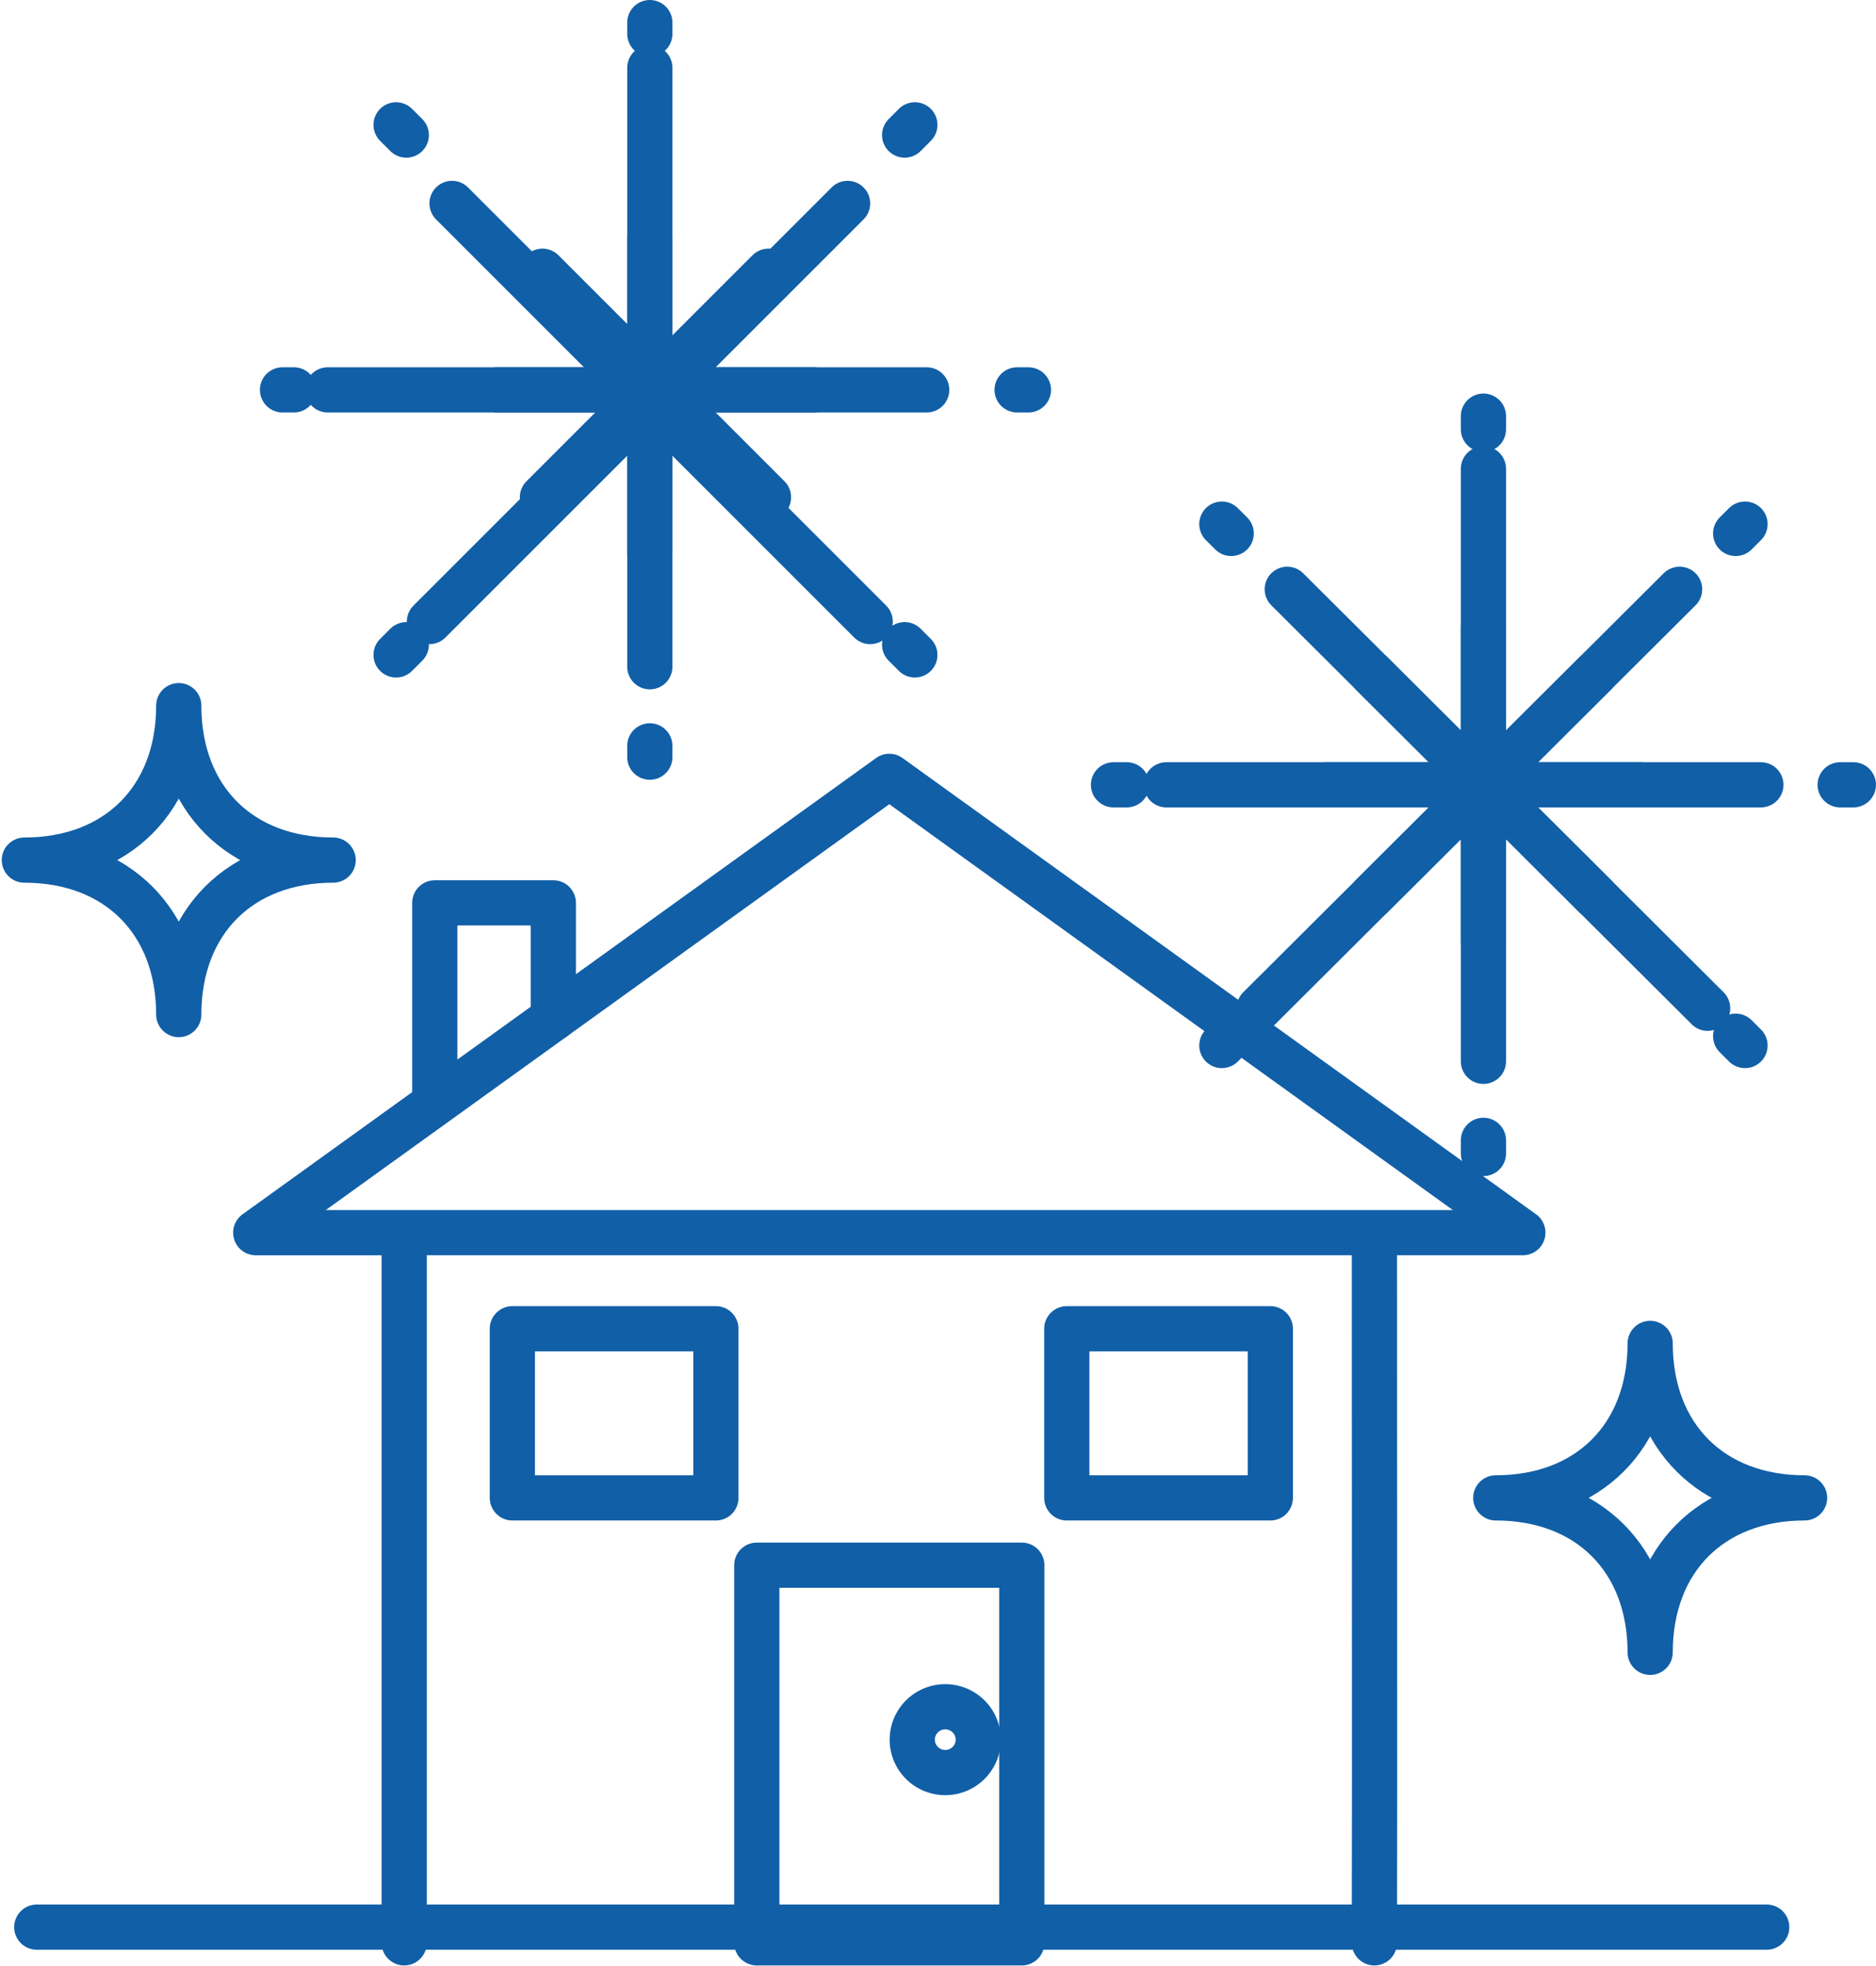 <svg xmlns="http://www.w3.org/2000/svg" xmlns:xlink="http://www.w3.org/1999/xlink" width="166" height="174"><defs><path id="path-1" d="M0 180h167.828V.38H0z"></path><path d="M.073 3.362c0 1.763 1.409 3.193 3.144 3.193S6.36 5.125 6.36 3.362C6.36 1.599 4.952.17 3.217.17 1.482.17.073 1.599.073 3.362z" id="path-3"></path></defs><g id="Website" stroke="none" stroke-width="1" fill="none" fill-rule="evenodd"><g id="Home_HippoBuildersOne-01-v2-Desktop-Copy-4" transform="translate(-357 -2543)"><g id="Group-71" transform="translate(355.608 2539)"><path d="M58.892 53V25" id="Stroke-1" stroke="#115FA7" stroke-width="4" stroke-linecap="round" stroke-linejoin="round"></path><path d="M49.392 28l20 20" id="Stroke-2" stroke="#115FA7" stroke-width="4" stroke-linecap="round" stroke-linejoin="round"></path><path d="M69.392 28l-20 20" id="Stroke-3" stroke="#115FA7" stroke-width="4" stroke-linecap="round" stroke-linejoin="round"></path><path d="M73.392 38.5h-28" id="Stroke-4" stroke="#115FA7" stroke-width="4" stroke-linecap="round" stroke-linejoin="round"></path><path d="M58.892 71v-1" id="Stroke-5" stroke="#115FA7" stroke-width="4" stroke-linecap="round" stroke-linejoin="round"></path><path d="M58.892 63V10" id="Stroke-6" stroke="#115FA7" stroke-width="4" stroke-linecap="round" stroke-linejoin="round"></path><path d="M58.892 7V6" id="Stroke-7" stroke="#115FA7" stroke-width="4" stroke-linecap="round" stroke-linejoin="round"></path><path d="M36.44 15.048l.904.904" id="Stroke-9" stroke="#115FA7" stroke-width="4" stroke-linecap="round" stroke-linejoin="round"></path><path d="M41.392 22l37 37" id="Stroke-10" stroke="#115FA7" stroke-width="4" stroke-linecap="round" stroke-linejoin="round"></path><path d="M81.44 61.048l.904.904" id="Stroke-11" stroke="#115FA7" stroke-width="4" stroke-linecap="round" stroke-linejoin="round"></path><path d="M82.344 15.048l-.904.904" id="Stroke-12" stroke="#115FA7" stroke-width="4" stroke-linecap="round" stroke-linejoin="round"></path><path d="M76.392 22l-37 37" id="Stroke-13" stroke="#115FA7" stroke-width="4" stroke-linecap="round" stroke-linejoin="round"></path><path d="M37.344 61.048l-.904.904" id="Stroke-14" stroke="#115FA7" stroke-width="4" stroke-linecap="round" stroke-linejoin="round"></path><path d="M92.392 38.5h-1" id="Stroke-15" stroke="#115FA7" stroke-width="4" stroke-linecap="round" stroke-linejoin="round"></path><path d="M83.392 38.5h-53" id="Stroke-16" stroke="#115FA7" stroke-width="4" stroke-linecap="round" stroke-linejoin="round"></path><path d="M27.392 38.5h-1" id="Stroke-17" stroke="#115FA7" stroke-width="4" stroke-linecap="round" stroke-linejoin="round"></path><g id="Group-29" transform="translate(.392)"><path d="M16.817 93.777c0-8.22-5.446-13.668-13.662-13.668 8.216 0 13.662-5.45 13.662-13.668 0 8.219 5.445 13.668 13.663 13.668-8.218 0-13.663 5.447-13.663 13.668z" id="Stroke-18" stroke="#115FA7" stroke-width="4" stroke-linecap="round" stroke-linejoin="round"></path><path d="M147.017 150.212c0-8.22-5.446-13.667-13.662-13.667 8.216 0 13.662-5.45 13.662-13.668 0 8.219 5.446 13.668 13.663 13.668-8.217 0-13.663 5.448-13.663 13.667z" id="Stroke-20" stroke="#115FA7" stroke-width="4" stroke-linecap="round" stroke-linejoin="round"></path><mask id="mask-2" fill="#fff"><use xlink:href="#path-1"></use></mask><path id="Stroke-22" stroke="#115FA7" stroke-width="4" stroke-linecap="round" stroke-linejoin="round" mask="url(#mask-2)" d="M67.966 175.92h23.45v-33.418h-23.45z"></path><path id="Stroke-24" stroke="#115FA7" stroke-width="4" stroke-linecap="round" stroke-linejoin="round" mask="url(#mask-2)" d="M95.396 136.546h18.01v-14.967h-18.01z"></path><path id="Stroke-25" stroke="#115FA7" stroke-width="4" stroke-linecap="round" stroke-linejoin="round" mask="url(#mask-2)" d="M39.473 101.263v-17.37h10.489V94.11"></path><path id="Stroke-26" stroke="#115FA7" stroke-width="4" stroke-linecap="round" stroke-linejoin="round" mask="url(#mask-2)" d="M46.336 136.546h18.01v-14.967h-18.01z"></path><path id="Stroke-27" stroke="#115FA7" stroke-width="4" stroke-linecap="round" stroke-linejoin="round" mask="url(#mask-2)" d="M36.765 175.92v-62.843H23.628L79.69 72.698l56.064 40.377H35.23"></path><path id="Stroke-28" stroke="#115FA7" stroke-width="4" stroke-linecap="round" stroke-linejoin="round" mask="url(#mask-2)" d="M122.616 113.87l.014 47.686-.016 14.364"></path></g><g id="Group-33" transform="translate(81.392 155)"><mask id="mask-4" fill="#fff"><use xlink:href="#path-3"></use></mask><path id="Stroke-30" stroke="#115FA7" stroke-width="4" stroke-linecap="round" stroke-linejoin="round" mask="url(#mask-4)" d="M-12.5 19.328h31.433v-31.931H-12.5z"></path><path id="Stroke-32" stroke="#115FA7" stroke-width="4" stroke-linecap="round" stroke-linejoin="round" mask="url(#mask-4)" d="M-84.547 24h176.02v-191.586h-176.02z"></path></g><g id="Group-70" transform="translate(4.392 40)" stroke="#115FA7" stroke-linecap="round" stroke-linejoin="round" stroke-width="4"><path d="M83.564 117.94a2.917 2.917 0 01-2.92 2.911 2.917 2.917 0 01-2.922-2.911 2.916 2.916 0 012.921-2.91 2.916 2.916 0 012.92 2.91" id="Stroke-34"></path><path d="M.254 134.529H153.33" id="Stroke-36"></path><path d="M128.263 47.36V19.535" id="Stroke-38"></path><path d="M118.392 23.609l19.741 19.675" id="Stroke-40"></path><path d="M138.134 23.609l-19.74 19.675" id="Stroke-42"></path><path d="M142.223 33.447h-27.92" id="Stroke-44"></path><path d="M128.263 66.07v-1.163" id="Stroke-46"></path><path d="M128.263 57.915V5.485" id="Stroke-48"></path><path d="M128.263 1.988V.824" id="Stroke-50"></path><path d="M105.117 10.379l.827.824" id="Stroke-52"></path><path d="M110.904 16.145l37.198 37.075" id="Stroke-54"></path><path d="M150.583 55.692l.827.824" id="Stroke-56"></path><path d="M151.41 10.379l-.828.824" id="Stroke-58"></path><path d="M145.623 16.145l-37.2 37.075" id="Stroke-60"></path><path d="M105.944 55.692l-.827.824" id="Stroke-62"></path><path d="M160.996 33.447h-1.168" id="Stroke-64"></path><path d="M152.813 33.447h-52.607" id="Stroke-66"></path><path d="M96.699 33.447H95.53" id="Stroke-68"></path></g></g></g></g></svg>